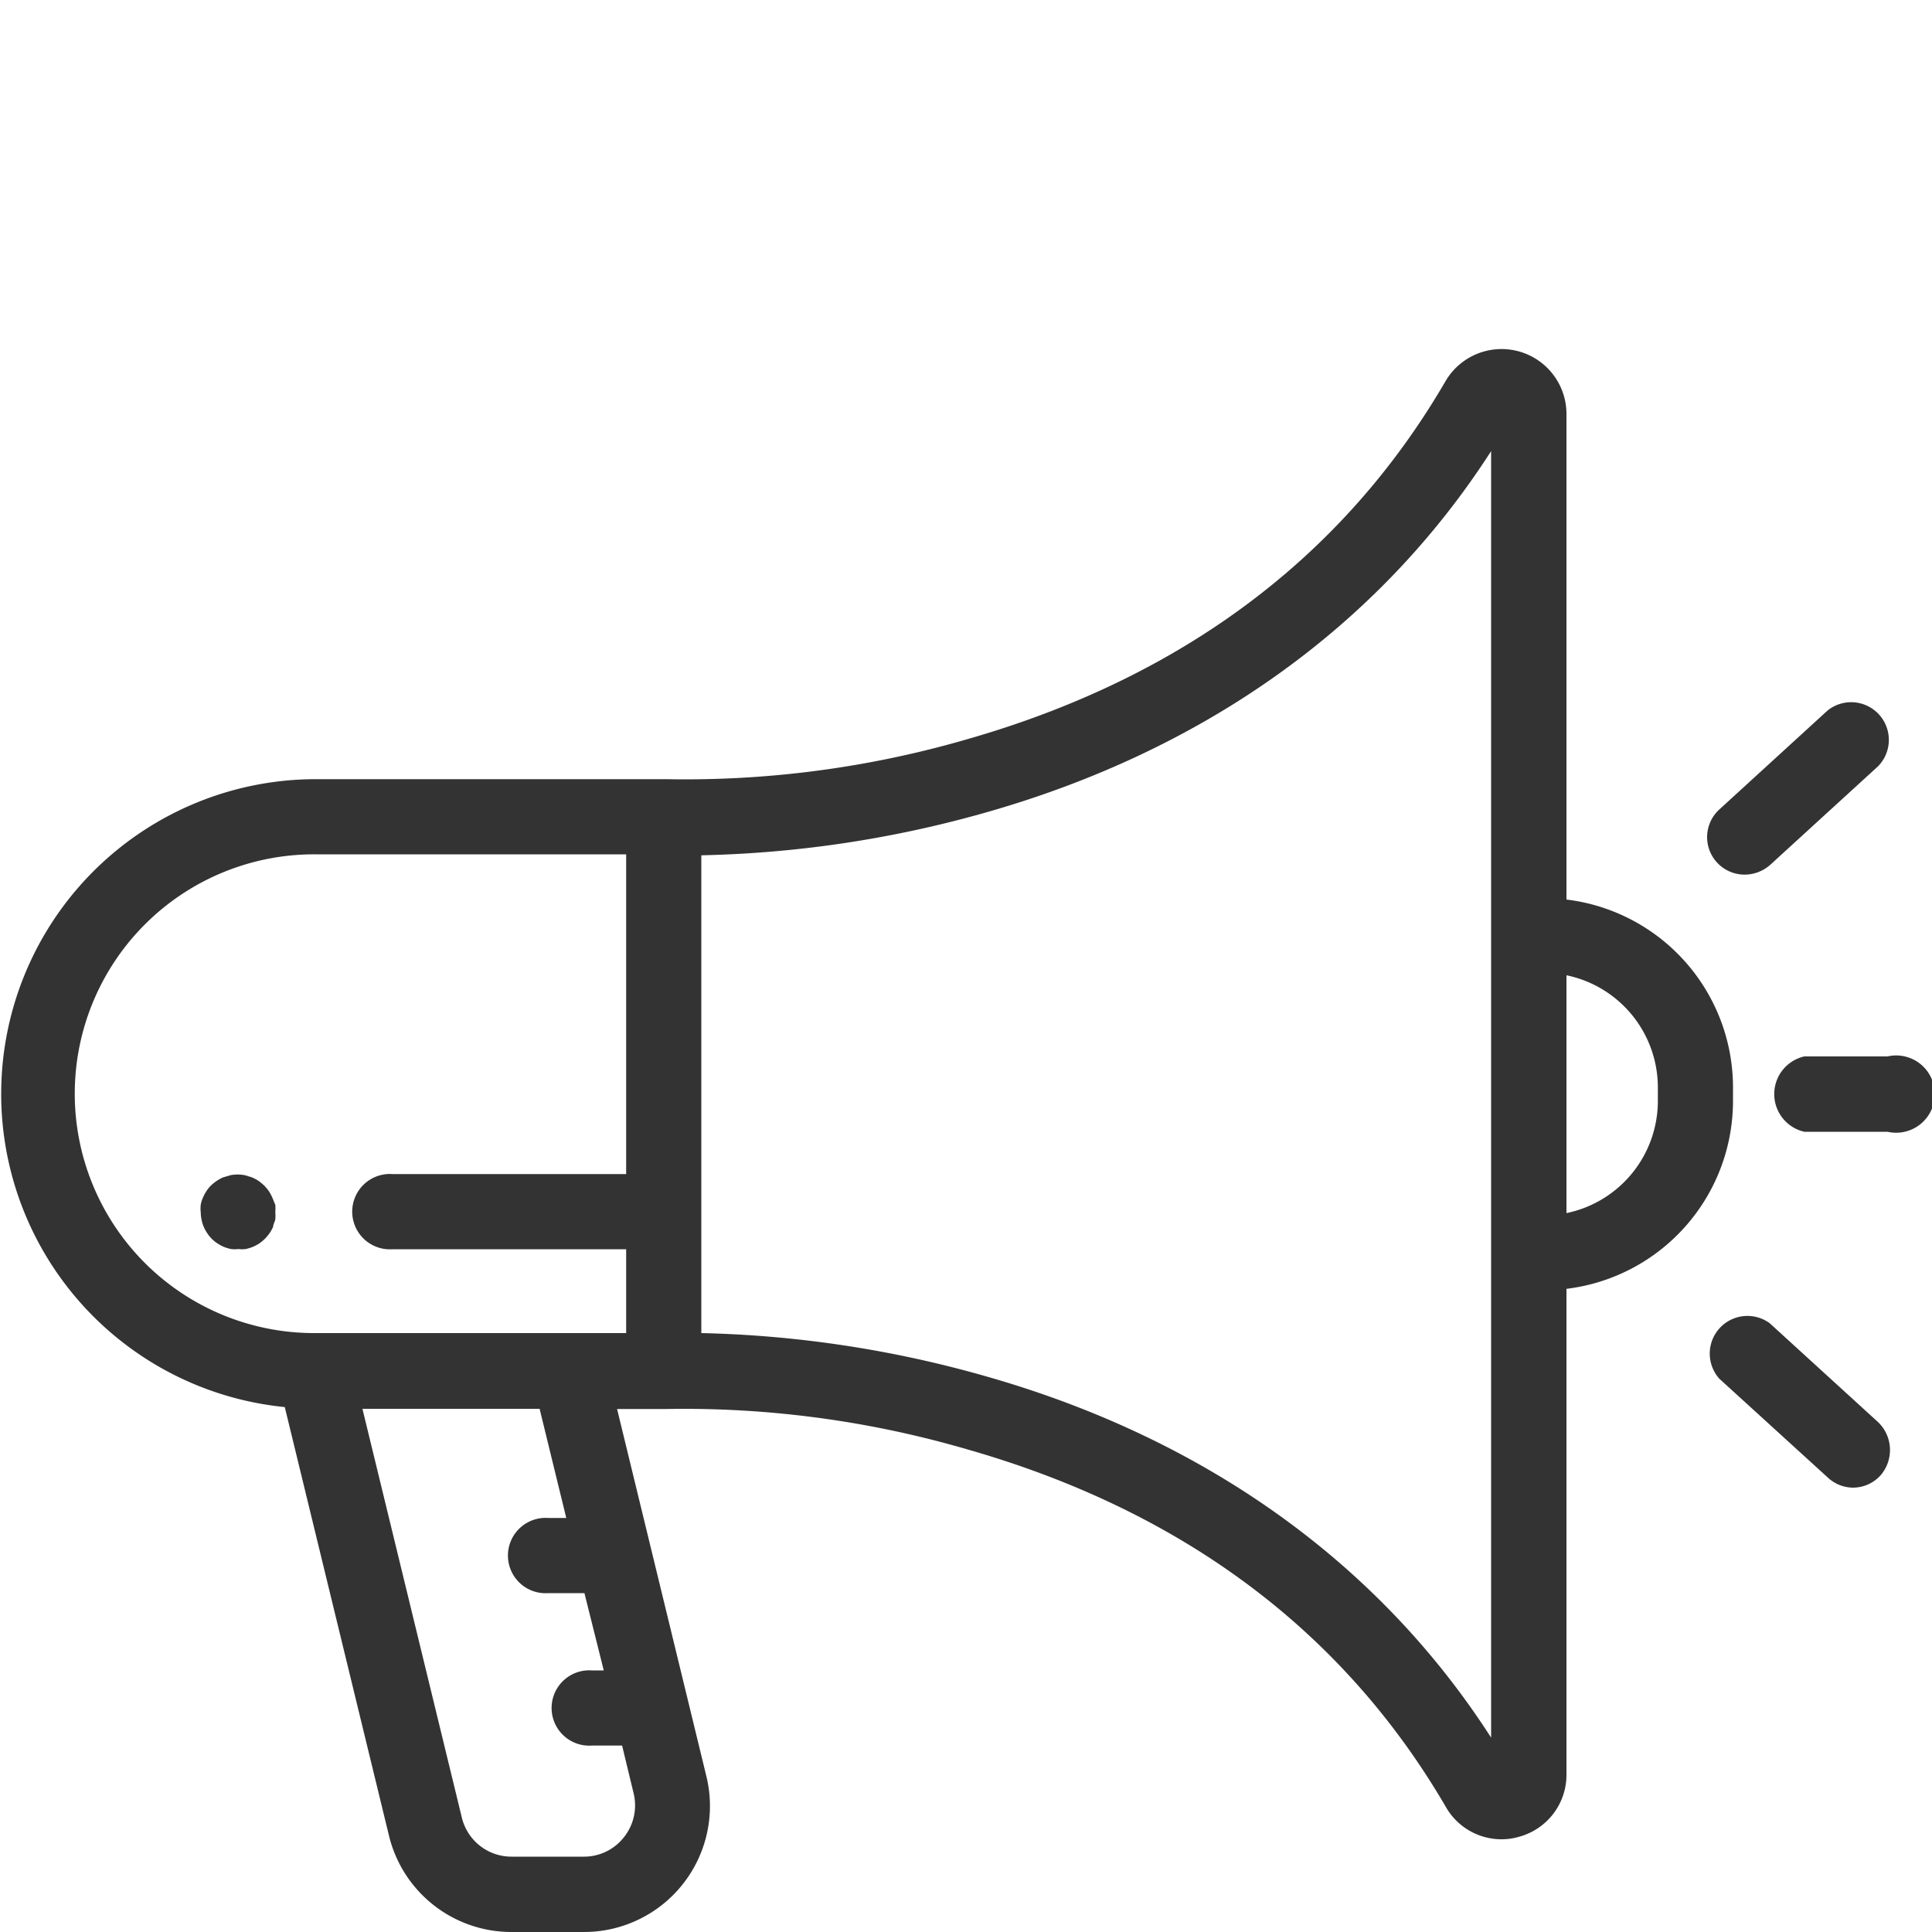 <svg id="レイヤー_1" data-name="レイヤー 1" xmlns="http://www.w3.org/2000/svg" viewBox="0 0 100 100"><defs><style>.cls-1{fill:#333;}</style></defs><title>icon</title><path class="cls-1" d="M34.47,40.33H16.29a16.29,16.29,0,0,0-1.55,32.5L20.13,95a6.52,6.52,0,0,0,6.35,5h3.74a6.52,6.52,0,0,0,6.34-8.07l-4.62-19h2.53A52.31,52.31,0,0,1,50,75c11.18,3.18,19.54,9.42,24.85,18.55A3.31,3.31,0,0,0,77.7,95.2a3.08,3.08,0,0,0,.89-.12,3.32,3.32,0,0,0,2.49-3.24V66.71A9.8,9.8,0,0,0,89.7,57v-.72a9.8,9.8,0,0,0-8.62-9.72V21.42a3.36,3.36,0,0,0-6.26-1.69C69.51,28.86,61.15,35.1,50,38.28A52.31,52.31,0,0,1,34.47,40.33ZM32.29,95.1a2.62,2.62,0,0,1-2.07,1H26.48a2.64,2.64,0,0,1-2.57-2L18.76,72.92h9.17l1.38,5.65h-.93a1.95,1.95,0,1,0,0,3.89h1.87l1,4h-.61a1.95,1.95,0,1,0,0,3.89h1.56l.61,2.53A2.64,2.64,0,0,1,32.29,95.1ZM29.57,69H16.23a12.39,12.39,0,0,1,.06-24.78H32.41V60.77H20.32a1.95,1.95,0,1,0,0,3.89H32.41V69ZM85.81,56.27V57a5.93,5.93,0,0,1-4.73,5.79V50.48A5.93,5.93,0,0,1,85.81,56.27Zm-49.51-12a58.3,58.3,0,0,0,14.6-2.18c11.4-3.21,20.45-9.67,26.28-18.74V89.94C71.35,80.87,62.3,74.41,50.9,71.2A58.3,58.3,0,0,0,36.3,69V44.24Z"/><path class="cls-1" d="M97.21,39.66a1.95,1.95,0,0,0-2.62-2.88L89,41.89a1.94,1.94,0,0,0,1.31,3.38,2,2,0,0,0,1.31-.5Z"/><path class="cls-1" d="M95.9,77a1.92,1.92,0,0,0,1.44-.64,2,2,0,0,0-.13-2.75L91.6,68.49A1.95,1.95,0,0,0,89,71.37l5.61,5.11A1.93,1.93,0,0,0,95.9,77Z"/><path class="cls-1" d="M97.7,54.68H93.39a2,2,0,0,0,0,3.9H97.7a2,2,0,1,0,0-3.9Z"/><path class="cls-1" d="M14.1,62a2.21,2.21,0,0,0-.18-.34,2.48,2.48,0,0,0-.25-.3,3.36,3.36,0,0,0-.29-.24,2.21,2.21,0,0,0-.34-.18l-.36-.11a1.94,1.94,0,0,0-.76,0l-.37.11a2.11,2.11,0,0,0-.33.18,2.43,2.43,0,0,0-.3.24,1.76,1.76,0,0,0-.24.3,2.21,2.21,0,0,0-.18.34,1.5,1.5,0,0,0-.11.36,1.64,1.64,0,0,0,0,.38,2.09,2.09,0,0,0,.15.75,2.11,2.11,0,0,0,.18.33,1.74,1.74,0,0,0,.54.54,2.11,2.11,0,0,0,.33.18,2.26,2.26,0,0,0,.37.11,1.58,1.58,0,0,0,.38,0,1.64,1.64,0,0,0,.38,0,2.47,2.47,0,0,0,.36-.11,2.21,2.21,0,0,0,.34-.18,2.17,2.17,0,0,0,.29-.24,2.48,2.48,0,0,0,.25-.3,2.11,2.11,0,0,0,.18-.33c0-.12.08-.24.11-.37a2.34,2.34,0,0,0,0-.38,2.43,2.43,0,0,0,0-.38C14.18,62.21,14.14,62.08,14.1,62Z"/></svg>